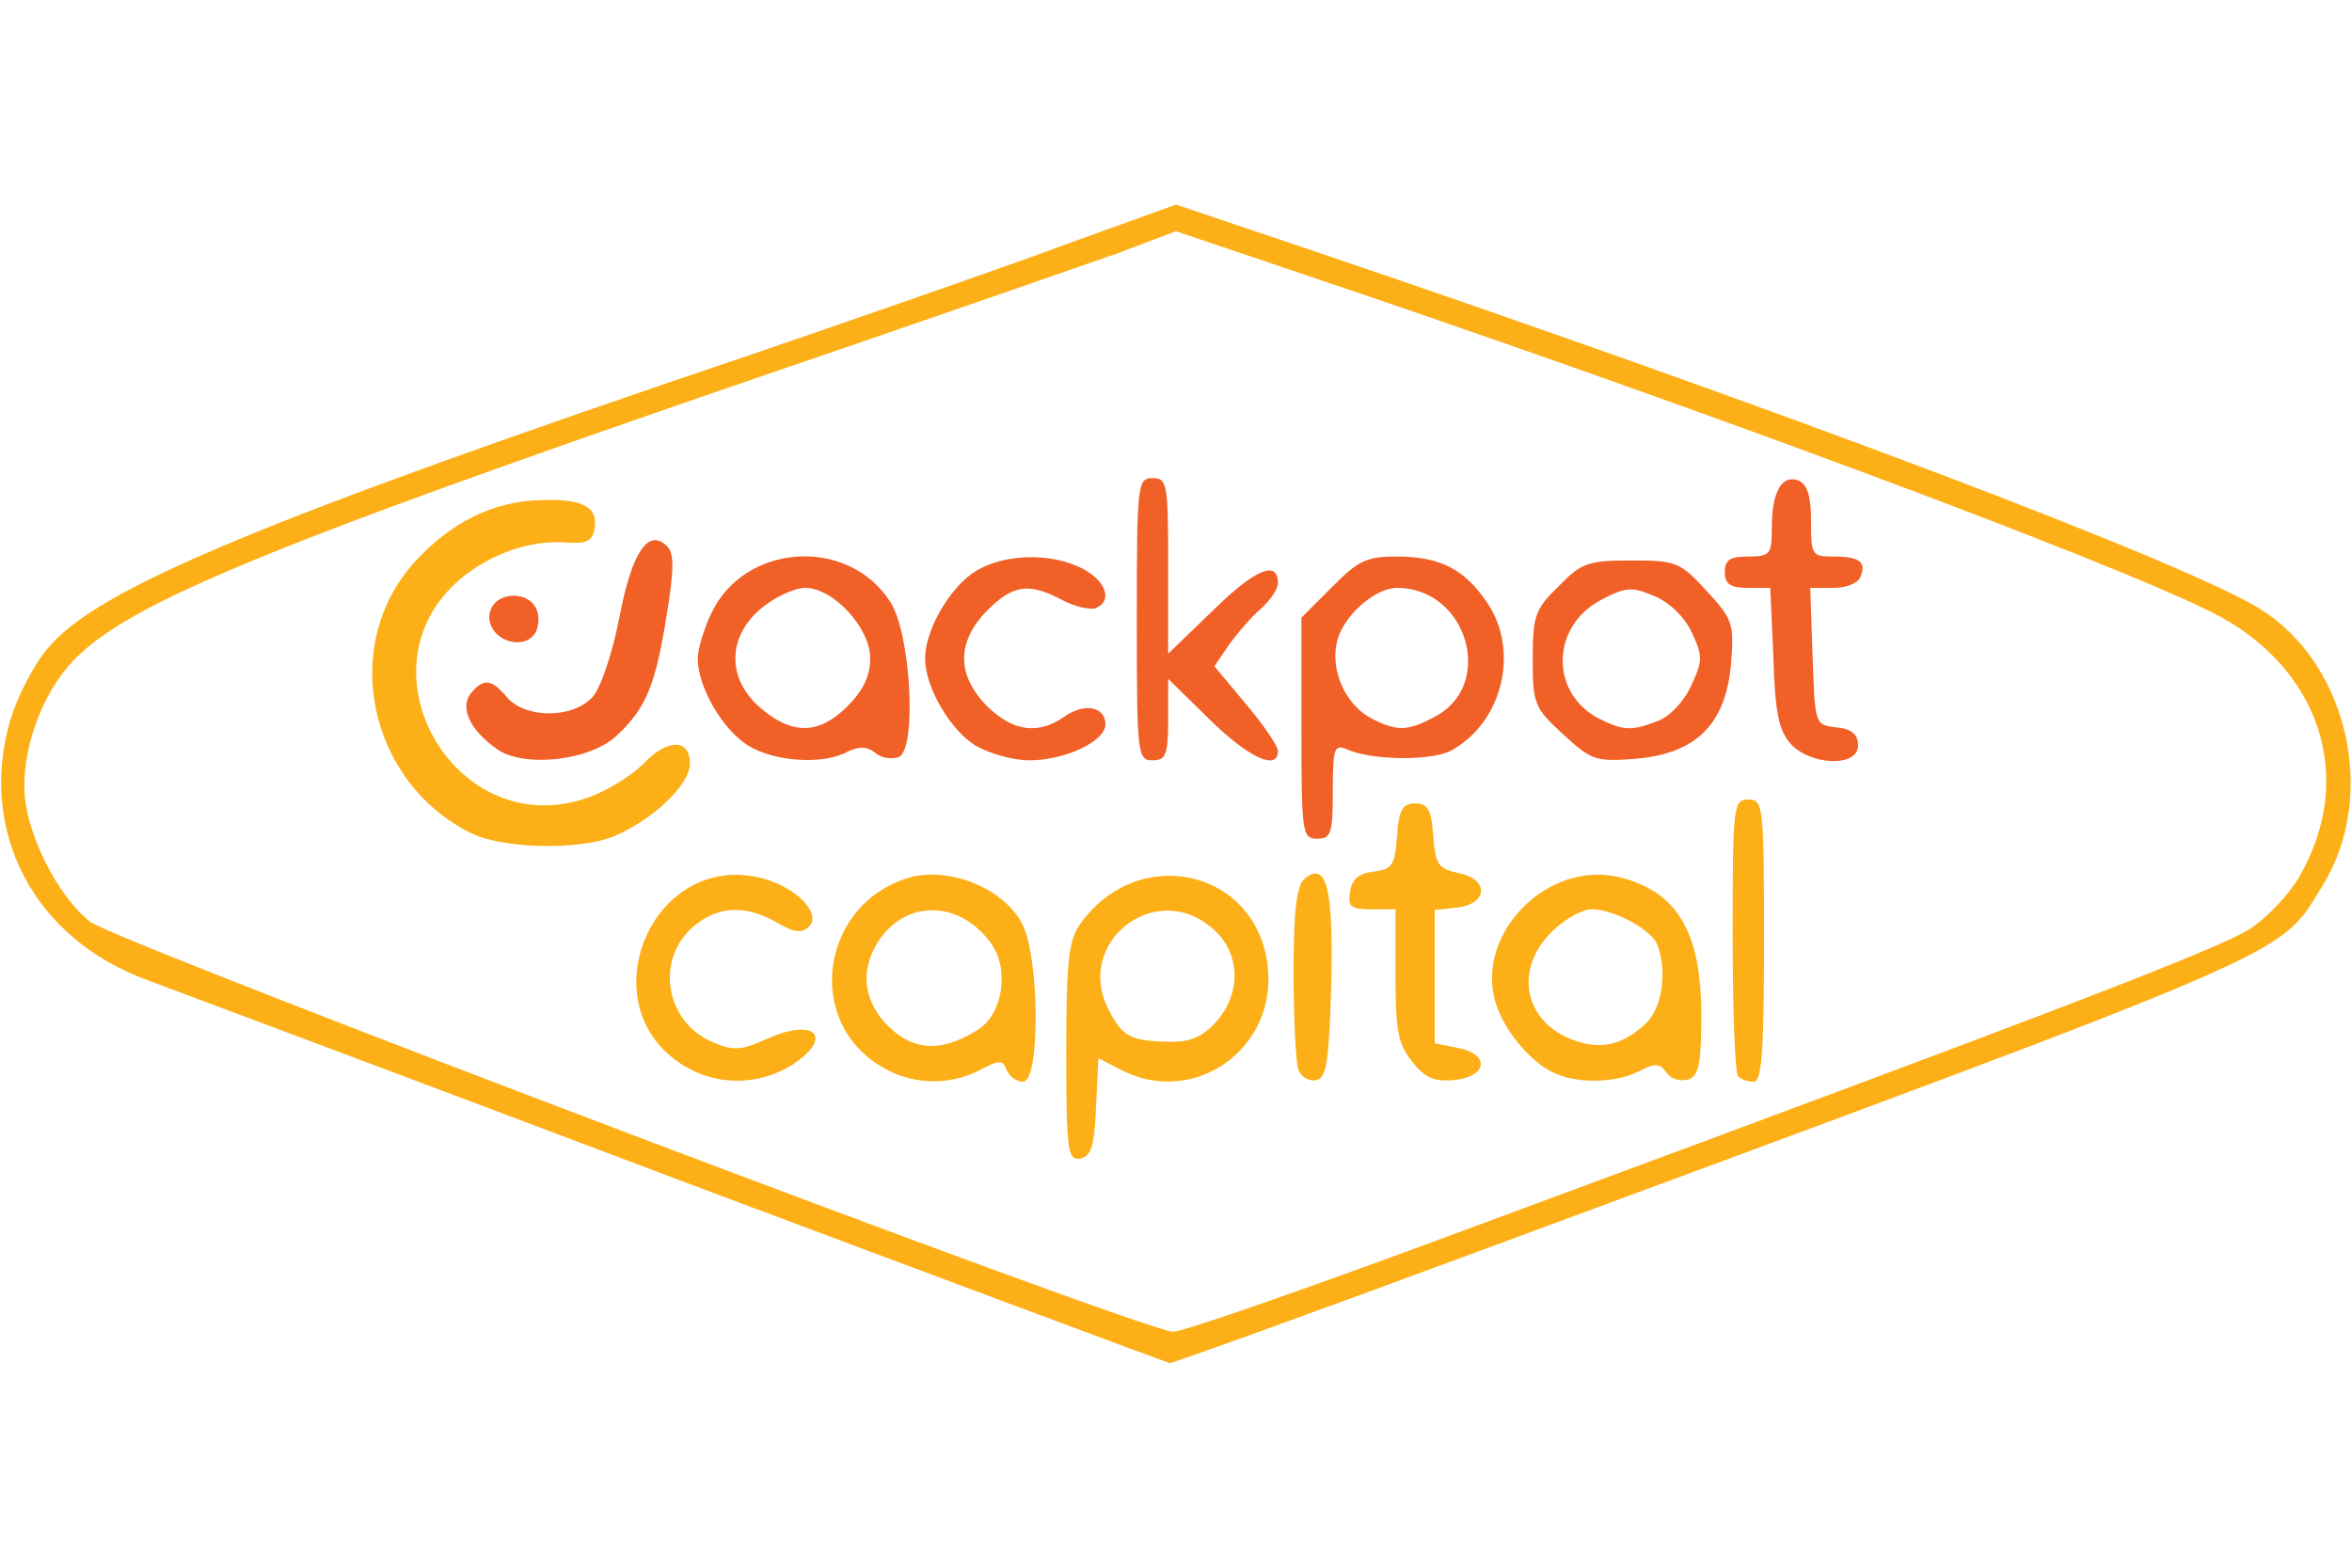 <svg xmlns="http://www.w3.org/2000/svg" version="1.0" viewBox="0 0 300 200"><g fill="#fcaf17"><path d="M86.5 150.5c-34.1-12.9-64.6-24.3-67.8-25.5-14.4-5.3-21.5-18.9-17.4-33.1.9-3 3-7.1 4.8-9.2 6.3-7.6 27.1-16.3 90.4-37.7 14.9-5.1 33-11.4 40.2-14.1l13.3-4.8 17.2 5.8c60.5 20.5 111.4 39.8 121.1 45.8 11.2 7 15 23.8 8 35.2-5.8 9.3-1.1 7.3-107.6 46.7-21.3 7.9-39.1 14.3-39.5 14.3-.4-.1-28.6-10.6-62.7-23.4zm103.1 5.4c73.8-27.3 93.2-34.8 97.2-37.3 2.3-1.4 5.2-4.5 6.5-6.8 7.3-12.6 2.6-26.8-11.2-33.7-13.8-6.9-68.2-27.1-117.3-43.6l-14.8-5-7.7 2.9c-4.3 1.5-25.8 9-47.8 16.5C32.3 70.3 15.1 77.5 8.7 85c-4 4.7-6.3 12.2-5.4 17.7.9 5.4 4.6 12.1 8.2 14.9 3.4 2.6 134.3 52.2 138.1 52.3 1.1.1 19.1-6.2 40-14z"/><path d="M136 134.3c0-11.4.3-14.3 1.7-16.3 7.3-10.5 22.6-7.2 24 5.3 1.2 10.5-9.4 18-18.7 13.2l-2.9-1.5-.3 6.2c-.2 5-.6 6.3-2 6.6-1.6.3-1.8-.9-1.8-13.5zm19-3.8c3.4-3.7 3.3-9-.4-12.1-7.3-6.3-17.6 1.9-13.2 10.4 1.8 3.5 2.8 4 7.7 4.1 2.6.1 4.2-.6 5.9-2.4zM87.3 136c-12.6-7.6-4.1-27.8 10.1-23.9 4.3 1.2 7.4 4.5 5.8 6.1-.9.9-1.9.8-4.1-.5-3.8-2.2-7.3-2.2-10.4.3-5.2 4.1-4 12.4 2.3 15 2.6 1.1 3.6 1 6.9-.5 6.3-2.8 8.5 0 2.9 3.5-4.2 2.5-9.4 2.5-13.5 0z"/><path d="M112.3 136c-9.9-6-7.4-21 3.9-24.1 5.1-1.3 11.9 1.5 14.2 6 2.2 4.2 2.3 20.1.1 20.1-.9 0-1.8-.7-2.1-1.5-.5-1.3-.9-1.3-3.4 0-4 2.1-8.9 1.9-12.7-.5zm12.4-4.6c3.3-2.1 4.1-7.9 1.6-11.2-4.1-5.5-11-5.4-14.4.1-2.1 3.5-1.8 7 .9 10.1 3.4 3.7 7.1 4 11.9 1zm40.9 5.1c-.3-.9-.6-6.5-.6-12.5 0-7.9.4-11.1 1.4-11.9 2.8-2.3 3.7 1.2 3.4 13.5-.3 10-.6 11.9-1.9 12.2-.9.2-1.9-.4-2.3-1.3zm14.5-1.1c-1.8-2.2-2.1-4-2.1-11V116h-3.1c-2.6 0-3-.3-2.7-2.2.2-1.6 1.1-2.4 3-2.6 2.4-.3 2.7-.8 3-4.5.2-3.4.7-4.2 2.3-4.2 1.6 0 2.1.8 2.3 4.1.3 3.7.6 4.2 3.3 4.8 3.9.8 3.7 4-.4 4.4l-2.7.3v17l3 .6c4.1.8 3.7 3.7-.6 4.1-2.5.2-3.7-.3-5.3-2.4z"/><path d="M198.5 137c-2.8-1.1-6.2-4.9-7.5-8.4-3.4-9 6.3-19.2 15.9-16.6 7.1 1.9 10.1 7 10.1 17.5 0 6.1-.3 7.7-1.6 8.2-1 .3-2.2 0-2.8-.8-.9-1.3-1.5-1.3-3.6-.2-2.8 1.4-7.5 1.6-10.5.3zm11.3-6.3c2.2-2 2.9-6.6 1.6-10.2-.8-1.9-5.5-4.5-8.4-4.5-1.2 0-3.5 1.3-5.1 2.9-4.7 4.7-3.6 11.1 2.3 13.6 3.7 1.5 6.5 1 9.6-1.8zm11.9 6.6c-.4-.3-.7-8.4-.7-18 0-16.6.1-17.3 2-17.3s2 .7 2 18c0 14.3-.3 18-1.3 18-.8 0-1.7-.3-2-.7zm-161.6-31C47 99.8 43.3 82.4 52.8 71.8c4.7-5.2 10.2-7.9 16.3-8 5.4-.2 7.3 1 6.7 3.8-.3 1.5-1.1 1.8-3.7 1.6-4.5-.3-9.4 1.4-13.3 4.6-13.8 11.6-.4 34.3 16.6 27.8 2.4-.9 5.3-2.8 6.6-4.1 3.1-3.3 6-3.3 6-.1 0 2.7-4.6 7.1-9.7 9.3-4.5 1.8-14.1 1.6-18.2-.4z"/></g><g fill="#f16026"><path d="M166 92.9V78.8l3.9-3.9c3.3-3.4 4.5-3.9 8.2-3.9 5.6 0 8.7 1.6 11.6 5.9 4.2 6.2 1.9 15.4-4.7 18.9-2.6 1.3-10.1 1.2-13.2-.2-1.6-.7-1.8-.2-1.8 5.3 0 5.4-.2 6.1-2 6.1-1.9 0-2-.7-2-14.1zm16.9-1.4c7.9-4 4.3-16.5-4.7-16.5-2.9 0-7 3.7-7.7 7-.8 3.7 1.2 8 4.5 9.7 3.2 1.6 4.5 1.6 7.9-.2zm-119.6 4c-3.4-2.4-4.7-5.3-3.2-7.1 1.6-1.9 2.6-1.8 4.6.6 2.4 2.7 8.4 2.7 10.9-.1 1-1.1 2.5-5.5 3.4-10.1 1.6-8.4 3.7-11.5 6.1-9.1.9.9.9 3-.1 9-1.4 8.7-2.6 11.7-6.4 15.2-3.4 3.2-12 4.1-15.3 1.6zm32.1-.4c-3.2-2-6.4-7.4-6.4-11.1 0-1.2.8-3.8 1.7-5.7 4.2-9 17.4-9.9 22.8-1.6 2.7 4 3.5 19 1.1 19.9-.9.3-2.3.1-3-.6-1.1-.8-2-.8-3.5-.1-3.1 1.7-9.3 1.3-12.7-.8zm12.7-5c2-2 2.9-3.9 2.9-6.1 0-3.9-4.7-9-8.3-9-1.4 0-3.9 1.2-5.6 2.6-4.4 3.7-4.4 9.1 0 12.8 4 3.4 7.4 3.3 11-.3zm16.3 5c-3.2-2-6.4-7.4-6.4-11.1 0-3.7 3.2-9.1 6.4-11.1 3.7-2.3 9.6-2.4 13.6-.4 3.1 1.6 4 4.2 1.7 5.1-.7.2-2.7-.2-4.3-1.1-4.2-2.2-6.2-1.9-9.5 1.4-3.9 4-3.9 8.2 0 12.2 3.3 3.2 6.5 3.7 9.9 1.3 2.6-1.8 5.2-1.2 5.2 1s-5.2 4.6-9.7 4.6c-2.1 0-5.2-.9-6.9-1.9zM145 79c0-17.3.1-18 2-18s2 .7 2 11.2v11.2l5.8-5.6c5.3-5.2 8.2-6.4 8.2-3.4 0 .7-.9 2.1-2.1 3.2-1.2 1-3 3.1-4.1 4.6l-1.9 2.8 4 4.8c2.3 2.7 4.1 5.4 4.1 6 0 2.6-3.7.9-8.7-4l-5.3-5.2v5.2c0 4.5-.3 5.2-2 5.2-1.9 0-2-.7-2-18zm54.4 14.7c-3.7-3.4-3.9-3.9-3.9-9.6 0-5.5.3-6.4 3.3-9.3 2.9-3 3.8-3.3 9.3-3.3 5.7 0 6.2.2 9.6 3.9 3.3 3.6 3.5 4.1 3.1 9.3-.7 7.7-4.4 11.4-12.1 12.1-5.2.4-5.7.2-9.3-3.1zm12-1.7c1.5-.5 3.4-2.5 4.3-4.5 1.5-3.2 1.5-3.8.1-6.8-1-2.1-2.9-3.9-4.9-4.7-2.8-1.2-3.6-1.1-6.8.6-6.3 3.4-6.4 11.9-.1 15.1 3 1.5 4.1 1.6 7.4.3zm17 2.9c-1.5-1.7-2-4-2.2-11l-.4-8.9h-2.9c-2.2 0-2.9-.5-2.9-2 0-1.6.7-2 3-2 2.8 0 3-.3 3-3.7 0-4.6 1.3-6.8 3.4-6 1.1.5 1.6 1.9 1.6 5.2 0 4.3.1 4.5 2.8 4.5 3.4 0 4.3.7 3.5 2.6-.3.8-1.8 1.4-3.4 1.4h-3l.3 8.8c.3 8.7.3 8.7 3.1 9 1.9.2 2.7.9 2.7 2.3 0 2.8-6 2.6-8.6-.2z"/><path d="M63.1 80.6c-1.6-2-.3-4.6 2.4-4.6 2.5 0 3.8 2.1 2.9 4.5-.8 1.9-3.8 1.9-5.3.1z"/></g></svg>
